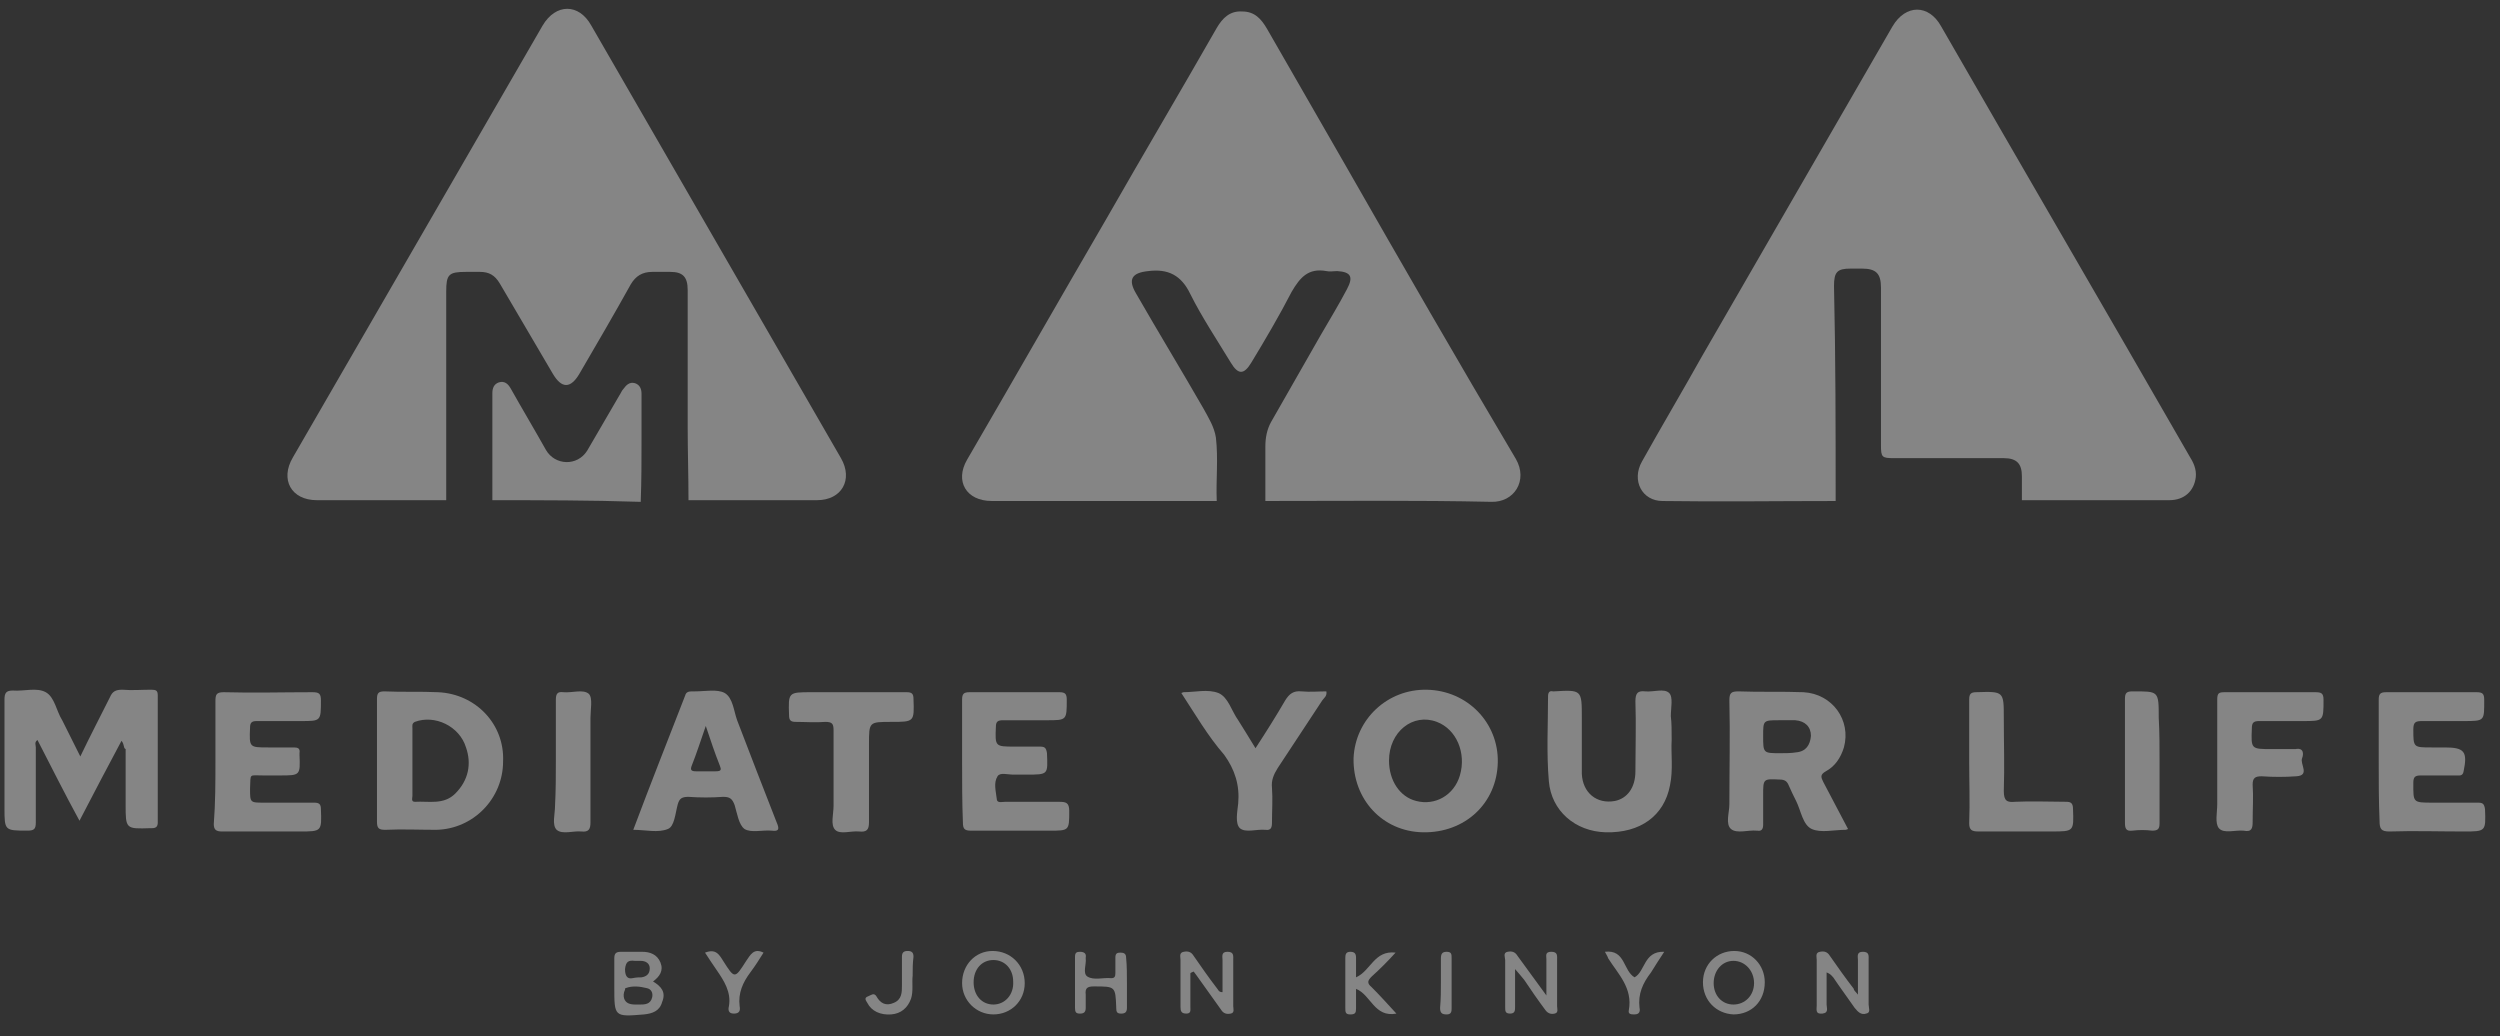 <svg xmlns="http://www.w3.org/2000/svg" width="111" height="46" viewBox="0 0 111 46" fill="none"><rect x="0" y="0" width="111" height="46" fill="#333333" stroke="none"/><path d="M81.503 22.245C78.942 22.245 76.38 22.282 73.819 22.245C72.904 22.245 72.428 21.33 72.904 20.489C73.782 18.915 74.697 17.378 75.575 15.805C78.393 10.938 81.21 6.035 84.028 1.169C84.613 0.181 85.638 0.181 86.186 1.169C89.846 7.535 93.541 13.866 97.2 20.232C97.383 20.525 97.53 20.818 97.493 21.184C97.42 21.806 96.981 22.208 96.322 22.208C94.127 22.208 91.968 22.208 89.772 22.208C89.772 21.842 89.772 21.513 89.772 21.147C89.772 20.598 89.553 20.342 88.967 20.342C87.358 20.342 85.711 20.342 84.101 20.342C83.552 20.342 83.515 20.306 83.515 19.757C83.515 17.415 83.515 15.073 83.515 12.768C83.515 12.146 83.296 11.926 82.674 11.926C82.491 11.926 82.308 11.926 82.162 11.926C81.576 11.926 81.43 12.073 81.43 12.695C81.503 15.915 81.503 19.061 81.503 22.245Z" fill="white" fill-opacity="0.4"></path><path d="M54.023 22.244C51.681 22.244 49.303 22.244 46.961 22.244C45.973 22.244 44.985 22.244 44.034 22.244C42.9 22.244 42.387 21.366 42.936 20.415C45.022 16.829 47.071 13.243 49.157 9.657C50.767 6.84 52.413 4.059 54.023 1.241C54.279 0.802 54.608 0.473 55.157 0.51C55.706 0.51 55.999 0.839 56.255 1.278C57.426 3.327 58.597 5.34 59.768 7.389C62.256 11.743 64.744 16.061 67.305 20.378C67.854 21.33 67.232 22.318 66.208 22.281C62.878 22.208 59.512 22.244 56.182 22.244C56.182 21.439 56.182 20.634 56.182 19.829C56.182 19.427 56.255 19.061 56.438 18.732C57.17 17.451 57.902 16.17 58.633 14.89C59.036 14.194 59.438 13.536 59.804 12.841C60.097 12.292 59.987 12.072 59.365 12.036C59.219 12.036 59.036 12.072 58.89 12.036C58.085 11.889 57.719 12.328 57.353 12.95C56.804 14.012 56.182 15.073 55.56 16.097C55.23 16.646 54.974 16.646 54.645 16.097C54.023 15.073 53.364 14.085 52.852 13.06C52.45 12.219 51.864 11.926 50.986 12.036C50.254 12.109 50.071 12.402 50.437 13.024C51.425 14.743 52.45 16.427 53.438 18.146C53.657 18.549 53.913 18.951 53.986 19.427C54.096 20.378 53.986 21.293 54.023 22.244Z" fill="white" fill-opacity="0.4"></path><path d="M19.812 22.208C17.909 22.208 15.97 22.208 14.067 22.208C12.933 22.208 12.42 21.293 13.006 20.305C16.701 13.902 20.397 7.535 24.093 1.132C24.678 0.144 25.703 0.144 26.252 1.132C29.947 7.535 33.643 13.938 37.339 20.342C37.888 21.293 37.375 22.208 36.278 22.208C34.375 22.208 32.472 22.208 30.569 22.208C30.569 21.11 30.533 20.049 30.533 18.951C30.533 16.939 30.533 14.89 30.533 12.877C30.533 12.292 30.313 12.072 29.764 12.072C29.508 12.072 29.252 12.072 28.959 12.072C28.52 12.072 28.227 12.255 28.008 12.621C27.276 13.938 26.508 15.256 25.739 16.573C25.337 17.268 24.934 17.268 24.532 16.573C23.764 15.256 22.959 13.902 22.19 12.585C21.971 12.219 21.714 12.072 21.312 12.072C21.092 12.072 20.909 12.072 20.69 12.072C19.921 12.072 19.812 12.182 19.812 12.95C19.812 16.061 19.812 19.134 19.812 22.208Z" fill="white" fill-opacity="0.4"></path><path d="M5.395 32.892C4.773 34.063 4.151 35.234 3.529 36.441C2.87 35.234 2.285 34.063 1.663 32.855C1.516 32.965 1.59 33.075 1.59 33.185C1.59 34.282 1.59 35.417 1.59 36.514C1.59 36.807 1.516 36.88 1.224 36.88C0.199 36.88 0.199 36.88 0.199 35.856C0.199 34.246 0.199 32.672 0.199 31.062C0.199 30.77 0.272 30.66 0.565 30.66C1.077 30.697 1.626 30.514 2.029 30.733C2.431 30.953 2.504 31.575 2.761 31.977C3.017 32.489 3.273 33.002 3.566 33.587C4.005 32.672 4.444 31.831 4.883 30.953C4.993 30.697 5.139 30.623 5.432 30.623C5.871 30.66 6.273 30.623 6.712 30.623C6.932 30.623 7.005 30.66 7.005 30.88C7.005 32.746 7.005 34.648 7.005 36.514C7.005 36.697 6.932 36.771 6.749 36.771C6.712 36.771 6.676 36.771 6.676 36.771C5.578 36.807 5.578 36.807 5.578 35.709C5.578 34.904 5.578 34.063 5.578 33.258C5.468 33.221 5.541 33.075 5.395 32.892Z" fill="white" fill-opacity="0.4"></path><path d="M21.861 22.209C21.861 20.635 21.861 19.025 21.861 17.452C21.861 17.232 21.934 17.049 22.154 16.976C22.41 16.903 22.556 17.049 22.666 17.232C23.179 18.147 23.727 19.062 24.24 19.977C24.642 20.672 25.63 20.709 26.069 20.013C26.545 19.208 27.021 18.367 27.496 17.562C27.57 17.452 27.606 17.342 27.679 17.269C27.789 17.123 27.935 16.94 28.192 17.013C28.411 17.086 28.484 17.269 28.484 17.488C28.484 18.147 28.484 18.806 28.484 19.464C28.484 20.416 28.484 21.331 28.448 22.282C26.216 22.209 24.02 22.209 21.861 22.209Z" fill="white" fill-opacity="0.4"></path><path d="M9.565 33.808C9.565 32.93 9.565 32.015 9.565 31.137C9.565 30.844 9.602 30.734 9.931 30.734C11.249 30.771 12.566 30.734 13.883 30.734C14.176 30.734 14.249 30.808 14.249 31.1C14.249 32.015 14.249 32.015 13.371 32.015C12.712 32.015 12.054 32.015 11.395 32.015C11.175 32.015 11.102 32.088 11.102 32.308C11.066 33.186 11.066 33.186 11.907 33.186C12.273 33.186 12.676 33.186 13.041 33.186C13.225 33.186 13.334 33.223 13.298 33.442C13.298 33.479 13.298 33.515 13.298 33.515C13.334 34.43 13.334 34.43 12.419 34.43C12.163 34.43 11.907 34.43 11.688 34.43C11.029 34.43 11.139 34.32 11.102 35.016C11.102 35.638 11.102 35.638 11.724 35.638C12.456 35.638 13.225 35.638 13.956 35.638C14.176 35.638 14.249 35.711 14.249 35.93C14.286 36.918 14.286 36.918 13.298 36.918C12.163 36.918 11.029 36.918 9.858 36.918C9.602 36.918 9.492 36.845 9.492 36.589C9.565 35.638 9.565 34.723 9.565 33.808Z" fill="white" fill-opacity="0.4"></path><path d="M74.222 32.856C74.185 33.441 74.295 34.173 74.148 34.868C73.892 36.222 72.831 36.991 71.294 36.954C69.94 36.917 68.879 36.003 68.769 34.685C68.66 33.441 68.733 32.161 68.733 30.917C68.733 30.734 68.806 30.66 68.952 30.697H68.989C70.233 30.624 70.233 30.624 70.233 31.868C70.233 32.71 70.233 33.515 70.233 34.356C70.27 35.198 70.892 35.71 71.697 35.564C72.246 35.454 72.612 34.978 72.612 34.246C72.612 33.222 72.648 32.161 72.612 31.136C72.612 30.77 72.721 30.66 73.051 30.697C73.416 30.734 73.892 30.551 74.112 30.77C74.295 30.953 74.185 31.429 74.185 31.795C74.222 32.124 74.222 32.417 74.222 32.856Z" fill="white" fill-opacity="0.4"></path><path d="M42.717 33.771C42.717 32.857 42.717 31.979 42.717 31.064C42.717 30.808 42.79 30.734 43.046 30.734C44.363 30.734 45.717 30.734 47.035 30.734C47.291 30.734 47.364 30.808 47.364 31.064C47.364 31.979 47.364 31.979 46.486 31.979C45.827 31.979 45.205 31.979 44.546 31.979C44.327 31.979 44.217 32.015 44.217 32.271C44.18 33.149 44.18 33.149 45.059 33.149C45.425 33.149 45.79 33.149 46.156 33.149C46.376 33.149 46.449 33.186 46.486 33.442C46.522 34.394 46.559 34.393 45.571 34.393C45.388 34.393 45.205 34.393 44.985 34.393C44.729 34.393 44.4 34.284 44.29 34.467C44.107 34.759 44.217 35.125 44.254 35.455C44.254 35.674 44.473 35.601 44.62 35.601C45.425 35.601 46.23 35.601 47.035 35.601C47.327 35.601 47.474 35.638 47.474 36.003C47.474 36.882 47.474 36.882 46.595 36.882C45.425 36.882 44.29 36.882 43.119 36.882C42.827 36.882 42.753 36.808 42.753 36.516C42.717 35.638 42.717 34.686 42.717 33.771Z" fill="white" fill-opacity="0.4"></path><path d="M105.615 33.808C105.615 32.893 105.615 31.979 105.615 31.064C105.615 30.808 105.688 30.734 105.945 30.734C107.298 30.734 108.616 30.734 109.969 30.734C110.226 30.734 110.299 30.808 110.299 31.064C110.299 32.015 110.335 32.015 109.384 32.015C108.762 32.015 108.14 32.015 107.555 32.015C107.262 32.015 107.152 32.052 107.152 32.381C107.152 33.186 107.152 33.186 107.957 33.186C108.14 33.186 108.323 33.186 108.542 33.186C109.421 33.186 109.567 33.369 109.384 34.247C109.347 34.467 109.201 34.43 109.055 34.43C108.542 34.43 107.994 34.43 107.481 34.43C107.225 34.43 107.152 34.503 107.152 34.759C107.152 35.638 107.115 35.638 108.03 35.638C108.689 35.638 109.347 35.638 110.006 35.638C110.226 35.638 110.299 35.674 110.335 35.93C110.372 36.918 110.372 36.918 109.384 36.918C108.286 36.918 107.189 36.882 106.091 36.918C105.725 36.918 105.652 36.808 105.652 36.443C105.615 35.564 105.615 34.686 105.615 33.808Z" fill="white" fill-opacity="0.4"></path><path d="M98.445 33.808C98.445 32.893 98.445 31.979 98.445 31.064C98.445 30.771 98.518 30.734 98.774 30.734C100.128 30.734 101.445 30.734 102.799 30.734C103.055 30.734 103.165 30.771 103.165 31.064C103.165 32.015 103.165 32.015 102.25 32.015C101.592 32.015 100.97 32.015 100.311 32.015C100.055 32.015 99.982 32.088 99.982 32.344C99.945 33.259 99.945 33.259 100.86 33.259C101.153 33.259 101.482 33.259 101.775 33.259C101.811 33.259 101.848 33.259 101.921 33.259C102.287 33.186 102.287 33.479 102.214 33.662C102.104 33.918 102.58 34.43 101.957 34.467C101.445 34.503 100.933 34.503 100.421 34.467C100.128 34.467 100.018 34.54 100.018 34.833C100.055 35.381 100.018 35.93 100.018 36.479C100.018 36.772 99.982 36.955 99.616 36.882C99.25 36.845 98.737 37.028 98.518 36.772C98.335 36.552 98.445 36.077 98.445 35.711C98.445 35.125 98.445 34.467 98.445 33.808Z" fill="white" fill-opacity="0.4"></path><path d="M37.852 30.734C38.657 30.734 39.462 30.734 40.267 30.734C40.486 30.734 40.559 30.808 40.559 31.027C40.596 32.052 40.596 32.052 39.571 32.052C38.584 32.052 38.583 32.052 38.583 33.04C38.583 34.211 38.583 35.345 38.583 36.516C38.583 36.845 38.474 36.955 38.144 36.918C37.778 36.882 37.303 37.065 37.083 36.845C36.864 36.626 37.01 36.15 37.01 35.784C37.01 34.65 37.01 33.552 37.01 32.417C37.01 32.125 36.937 32.052 36.644 32.052C36.205 32.088 35.766 32.052 35.327 32.052C35.107 32.052 35.034 31.979 35.034 31.759C34.998 30.734 34.998 30.734 36.022 30.734C36.644 30.734 37.23 30.734 37.852 30.734Z" fill="white" fill-opacity="0.4"></path><path d="M52.451 30.77C52.524 30.733 52.561 30.733 52.561 30.733C53.073 30.733 53.622 30.587 54.098 30.77C54.537 30.953 54.683 31.575 54.976 31.977C55.232 32.38 55.452 32.746 55.744 33.221C56.22 32.489 56.659 31.794 57.062 31.099C57.245 30.806 57.428 30.66 57.793 30.697C58.159 30.733 58.525 30.697 58.891 30.697C58.928 30.916 58.781 30.989 58.708 31.099C58.05 32.087 57.391 33.112 56.732 34.099C56.549 34.392 56.44 34.648 56.476 34.978C56.513 35.49 56.476 36.002 56.476 36.514C56.476 36.734 56.44 36.88 56.183 36.844C55.781 36.807 55.305 36.99 55.049 36.771C54.83 36.551 54.939 36.039 54.976 35.673C55.049 34.868 54.83 34.173 54.354 33.514C53.622 32.672 53.073 31.721 52.451 30.77Z" fill="white" fill-opacity="0.4"></path><path d="M87.432 33.806C87.432 32.892 87.432 31.977 87.432 31.062C87.432 30.806 87.505 30.733 87.761 30.733C88.969 30.696 88.969 30.696 88.969 31.867C88.969 32.965 89.005 34.026 88.969 35.124C88.969 35.563 89.115 35.636 89.481 35.599C90.213 35.563 90.981 35.599 91.713 35.599C91.932 35.599 92.042 35.636 92.042 35.929C92.079 36.917 92.079 36.917 91.091 36.917C89.993 36.917 88.932 36.917 87.834 36.917C87.541 36.917 87.432 36.843 87.432 36.551C87.468 35.599 87.432 34.721 87.432 33.806Z" fill="white" fill-opacity="0.4"></path><path d="M24.68 33.771C24.68 32.856 24.68 31.978 24.68 31.064C24.68 30.807 24.753 30.698 25.009 30.734C25.412 30.771 25.888 30.588 26.144 30.807C26.327 30.99 26.217 31.503 26.217 31.869C26.217 33.405 26.217 34.979 26.217 36.516C26.217 36.808 26.144 36.955 25.814 36.918C25.448 36.881 24.973 37.064 24.717 36.845C24.497 36.625 24.643 36.15 24.643 35.784C24.68 35.089 24.68 34.43 24.68 33.771Z" fill="white" fill-opacity="0.4"></path><path d="M95.884 33.808C95.884 34.722 95.884 35.637 95.884 36.552C95.884 36.808 95.811 36.881 95.555 36.881C95.262 36.845 94.97 36.845 94.677 36.881C94.384 36.918 94.348 36.771 94.348 36.515C94.348 34.686 94.348 32.856 94.348 31.027C94.348 30.771 94.421 30.697 94.677 30.697C95.848 30.697 95.848 30.661 95.848 31.868C95.885 32.527 95.884 33.186 95.884 33.808Z" fill="white" fill-opacity="0.4"></path><path d="M82.492 44.162C82.492 43.576 82.492 43.1 82.492 42.625C82.492 42.478 82.418 42.259 82.711 42.259C83.004 42.259 82.967 42.442 82.967 42.625C82.967 43.283 82.967 43.942 82.967 44.601C82.967 44.747 83.077 44.967 82.858 45.003C82.638 45.076 82.492 44.93 82.345 44.747C82.016 44.271 81.687 43.832 81.394 43.393C81.321 43.32 81.284 43.247 81.101 43.174C81.101 43.649 81.101 44.125 81.101 44.601C81.101 44.747 81.211 44.967 80.918 45.003C80.589 45.04 80.662 44.82 80.662 44.637C80.662 43.979 80.662 43.283 80.662 42.625C80.662 42.478 80.589 42.295 80.808 42.259C80.991 42.222 81.138 42.259 81.248 42.442C81.577 42.917 81.943 43.43 82.309 43.905C82.309 43.979 82.382 44.015 82.492 44.162Z" fill="white" fill-opacity="0.4"></path><path d="M52.853 43.21C52.853 43.722 52.853 44.235 52.853 44.71C52.853 44.857 52.89 45.003 52.67 45.003C52.451 45.003 52.414 44.893 52.414 44.71C52.414 44.015 52.414 43.32 52.414 42.625C52.414 42.478 52.341 42.295 52.56 42.259C52.743 42.222 52.89 42.259 52.999 42.442C53.329 42.917 53.658 43.393 54.024 43.869C54.097 43.942 54.097 44.052 54.28 44.052C54.28 43.576 54.28 43.1 54.28 42.625C54.28 42.478 54.207 42.259 54.5 42.259C54.792 42.259 54.756 42.442 54.756 42.625C54.756 43.32 54.756 43.979 54.756 44.674C54.756 44.784 54.829 44.967 54.646 45.003C54.463 45.04 54.317 45.003 54.207 44.82C53.841 44.308 53.475 43.796 53.109 43.283C53.073 43.247 53.036 43.174 52.999 43.137C52.926 43.174 52.89 43.174 52.853 43.21Z" fill="white" fill-opacity="0.4"></path><path d="M50.036 43.65C50.036 44.016 50.036 44.382 50.036 44.748C50.036 44.931 49.962 45.004 49.779 45.004C49.597 45.004 49.56 44.931 49.56 44.748V44.711C49.523 43.797 49.523 43.797 48.572 43.797C48.279 43.797 48.17 43.87 48.206 44.163C48.206 44.345 48.206 44.528 48.206 44.748C48.206 44.931 48.133 45.004 47.95 45.004C47.767 45.004 47.73 44.931 47.73 44.748C47.73 43.98 47.73 43.211 47.73 42.479C47.73 42.296 47.804 42.26 47.95 42.26C48.133 42.26 48.243 42.333 48.206 42.516V42.553C48.243 42.809 48.06 43.211 48.279 43.358C48.572 43.54 48.975 43.394 49.34 43.431C49.487 43.431 49.523 43.358 49.523 43.211C49.523 42.992 49.523 42.735 49.523 42.516C49.523 42.333 49.597 42.296 49.743 42.296C49.889 42.296 49.999 42.333 49.999 42.516C50.036 42.882 50.036 43.284 50.036 43.65Z" fill="white" fill-opacity="0.4"></path><path d="M67.269 43.027C67.269 43.686 67.269 44.198 67.269 44.71C67.269 44.857 67.269 45.003 67.05 45.003C66.83 45.003 66.83 44.893 66.83 44.71C66.83 44.015 66.83 43.32 66.83 42.625C66.83 42.515 66.72 42.295 66.94 42.259C67.123 42.222 67.269 42.259 67.379 42.442C67.781 42.991 68.184 43.539 68.66 44.198C68.66 43.576 68.66 43.1 68.66 42.588C68.66 42.442 68.587 42.259 68.879 42.259C69.172 42.259 69.135 42.442 69.135 42.625C69.135 43.32 69.135 44.015 69.135 44.674C69.135 44.784 69.209 44.967 69.026 45.003C68.879 45.04 68.733 45.003 68.623 44.857C68.294 44.418 67.965 43.942 67.672 43.503C67.562 43.357 67.452 43.247 67.269 43.027Z" fill="white" fill-opacity="0.4"></path><path d="M60.208 43.394C60.867 43.101 61.013 42.187 61.964 42.296C61.599 42.699 61.269 43.028 60.903 43.358C60.72 43.54 60.684 43.65 60.903 43.833C61.269 44.199 61.599 44.565 62.001 45.004C61.013 45.187 60.867 44.163 60.208 43.906C60.208 44.199 60.208 44.492 60.208 44.785C60.208 44.968 60.172 45.041 59.952 45.041C59.732 45.041 59.732 44.931 59.732 44.748C59.732 44.016 59.732 43.248 59.732 42.516C59.732 42.37 59.769 42.26 59.952 42.26C60.135 42.26 60.208 42.333 60.208 42.516C60.208 42.809 60.208 43.065 60.208 43.394Z" fill="white" fill-opacity="0.4"></path><path d="M31.303 42.297C31.778 42.114 31.925 42.37 32.108 42.663C32.62 43.468 32.62 43.468 33.132 42.663C33.315 42.406 33.462 42.077 33.901 42.297C33.718 42.589 33.535 42.882 33.315 43.175C32.986 43.614 32.766 44.09 32.84 44.675C32.876 44.858 32.84 45.004 32.583 45.004C32.327 45.004 32.327 44.821 32.364 44.675C32.474 44.053 32.144 43.541 31.815 43.065C31.669 42.845 31.486 42.589 31.303 42.297Z" fill="white" fill-opacity="0.4"></path><path d="M71.258 42.259C72.173 42.149 72.063 43.1 72.575 43.393C73.051 43.137 72.978 42.222 73.892 42.259C73.673 42.588 73.49 42.881 73.307 43.173C72.941 43.649 72.721 44.125 72.795 44.747C72.831 44.893 72.795 45.04 72.575 45.04C72.429 45.04 72.282 45.04 72.319 44.857C72.502 43.869 71.843 43.247 71.404 42.551C71.368 42.442 71.331 42.405 71.258 42.259Z" fill="white" fill-opacity="0.4"></path><path d="M40.522 43.32C40.485 43.613 40.559 44.016 40.449 44.345C40.302 44.747 40.01 45.004 39.571 45.04C39.095 45.077 38.692 44.894 38.509 44.528C38.473 44.455 38.327 44.308 38.546 44.235C38.656 44.199 38.802 44.052 38.912 44.235C39.095 44.565 39.351 44.674 39.68 44.528C40.046 44.382 40.046 44.052 40.046 43.76C40.046 43.32 40.046 42.918 40.046 42.479C40.046 42.296 40.119 42.223 40.302 42.223C40.485 42.223 40.559 42.296 40.559 42.479C40.522 42.772 40.522 43.028 40.522 43.32Z" fill="white" fill-opacity="0.4"></path><path d="M63.976 43.614C63.976 43.248 63.976 42.918 63.976 42.553C63.976 42.333 64.049 42.26 64.232 42.26C64.452 42.26 64.452 42.37 64.452 42.553C64.452 43.284 64.452 44.016 64.452 44.748C64.452 44.894 64.452 45.041 64.232 45.041C64.013 45.041 63.94 44.968 63.94 44.748C63.976 44.345 63.976 43.98 63.976 43.614Z" fill="white" fill-opacity="0.4"></path><path d="M19.446 30.734C18.641 30.697 17.873 30.734 17.068 30.697C16.811 30.697 16.738 30.77 16.738 31.027C16.738 31.941 16.738 32.856 16.738 33.771C16.738 34.686 16.738 35.564 16.738 36.479C16.738 36.771 16.811 36.844 17.104 36.844C17.873 36.808 18.604 36.844 19.373 36.844C21.019 36.808 22.337 35.454 22.337 33.807C22.41 32.161 21.129 30.807 19.446 30.734ZM20.214 35.234C19.702 35.747 19.044 35.564 18.421 35.6C18.238 35.6 18.312 35.417 18.312 35.344C18.312 34.832 18.312 34.356 18.312 33.844C18.312 33.332 18.312 32.856 18.312 32.344C18.312 32.234 18.275 32.124 18.421 32.051C19.3 31.722 20.397 32.234 20.69 33.185C20.946 33.917 20.8 34.649 20.214 35.234Z" fill="white" fill-opacity="0.4"></path><path d="M63.355 30.624C61.599 30.587 60.172 31.941 60.098 33.661C60.062 35.49 61.379 36.917 63.172 36.954C65.038 36.99 66.465 35.673 66.502 33.844C66.538 32.087 65.148 30.66 63.355 30.624ZM64.819 34.429C64.562 35.307 63.721 35.783 62.879 35.563C62.148 35.381 61.672 34.649 61.672 33.771C61.672 32.49 62.733 31.648 63.794 32.051C64.672 32.38 65.111 33.441 64.819 34.429Z" fill="white" fill-opacity="0.4"></path><path d="M80.955 34.722C80.846 34.503 80.809 34.393 81.065 34.247C81.468 34.027 81.724 33.661 81.87 33.185C82.2 31.978 81.358 30.807 80.077 30.734C79.126 30.697 78.138 30.734 77.186 30.697C76.857 30.697 76.784 30.77 76.784 31.1C76.821 32.637 76.784 34.173 76.784 35.71C76.784 36.076 76.601 36.588 76.857 36.808C77.113 37.027 77.626 36.844 77.992 36.881H78.028C78.211 36.918 78.284 36.808 78.284 36.625C78.284 36.186 78.284 35.747 78.284 35.308C78.284 34.576 78.284 34.576 79.016 34.612C79.236 34.612 79.345 34.686 79.418 34.869C79.528 35.125 79.638 35.344 79.748 35.564C79.967 36.003 80.041 36.625 80.443 36.808C80.846 36.991 81.431 36.844 81.943 36.844C81.943 36.844 81.98 36.844 82.053 36.808C81.687 36.113 81.321 35.417 80.955 34.722ZM79.748 33.405C79.528 33.442 79.272 33.442 79.053 33.442C78.284 33.442 78.284 33.442 78.284 32.673C78.284 31.978 78.284 31.978 79.016 31.978C79.236 31.978 79.492 31.978 79.711 31.978C80.15 32.014 80.406 32.271 80.406 32.673C80.37 33.076 80.187 33.368 79.748 33.405Z" fill="white" fill-opacity="0.4"></path><path d="M34.484 36.515C33.898 35.014 33.313 33.514 32.728 31.977C32.581 31.575 32.545 30.989 32.179 30.77C31.849 30.587 31.301 30.697 30.861 30.697C30.825 30.697 30.788 30.697 30.715 30.697C30.569 30.697 30.459 30.733 30.422 30.88C29.654 32.856 28.886 34.795 28.117 36.844C28.666 36.844 29.215 36.99 29.654 36.807C29.947 36.698 29.983 36.112 30.093 35.71C30.166 35.453 30.276 35.38 30.569 35.38C31.081 35.417 31.593 35.417 32.106 35.38C32.398 35.38 32.508 35.453 32.618 35.746C32.728 36.112 32.801 36.624 33.057 36.807C33.35 36.99 33.862 36.844 34.264 36.881C34.557 36.917 34.63 36.844 34.484 36.515ZM31.776 34.246C31.483 34.246 31.191 34.246 30.898 34.246C30.678 34.246 30.642 34.173 30.715 33.99C30.935 33.441 31.118 32.856 31.337 32.233C31.557 32.892 31.74 33.441 31.959 33.99C32.032 34.173 32.032 34.246 31.776 34.246Z" fill="white" fill-opacity="0.4"></path><path d="M28.995 43.577C29.288 43.358 29.471 43.101 29.325 42.736C29.178 42.37 28.849 42.26 28.52 42.26C28.19 42.26 27.861 42.26 27.568 42.26C27.349 42.26 27.275 42.333 27.275 42.553C27.275 42.992 27.275 43.394 27.275 43.833C27.275 45.15 27.275 45.15 28.593 45.041C28.959 45.004 29.288 44.894 29.398 44.492C29.581 44.053 29.361 43.797 28.995 43.577ZM28.19 42.662C28.263 42.662 28.373 42.662 28.446 42.662C28.666 42.662 28.849 42.772 28.849 42.992C28.849 43.248 28.702 43.358 28.483 43.394C28.373 43.394 28.263 43.394 28.08 43.431C27.898 43.467 27.751 43.394 27.751 43.028C27.788 42.699 27.897 42.626 28.19 42.662ZM28.959 44.272C28.885 44.602 28.629 44.602 28.373 44.602C28.337 44.602 28.3 44.602 28.227 44.602C27.934 44.602 27.788 44.528 27.715 44.345C27.678 44.236 27.678 44.089 27.751 43.943C27.751 43.906 27.751 43.87 27.788 43.87C28.08 43.76 28.41 43.797 28.702 43.87C28.922 43.906 28.995 44.089 28.959 44.272Z" fill="white" fill-opacity="0.4"></path><path d="M44.071 42.223C43.302 42.223 42.717 42.845 42.717 43.65C42.717 44.418 43.339 45.04 44.107 45.04C44.876 45.04 45.498 44.455 45.498 43.65C45.498 42.845 44.876 42.223 44.071 42.223ZM44.107 44.601C43.595 44.601 43.229 44.199 43.229 43.613C43.229 43.028 43.595 42.625 44.107 42.625C44.62 42.625 44.985 43.028 44.985 43.577C45.022 44.162 44.62 44.601 44.107 44.601Z" fill="white" fill-opacity="0.4"></path><path d="M77.002 42.223C76.233 42.223 75.611 42.808 75.611 43.613C75.611 44.418 76.197 45.004 76.965 45.04C77.77 45.04 78.356 44.455 78.356 43.613C78.356 42.845 77.77 42.223 77.002 42.223ZM76.965 44.601C76.453 44.601 76.087 44.199 76.087 43.65C76.087 43.101 76.453 42.662 76.965 42.662C77.477 42.662 77.88 43.101 77.88 43.65C77.88 44.199 77.477 44.601 76.965 44.601Z" fill="white" fill-opacity="0.4"></path></svg>